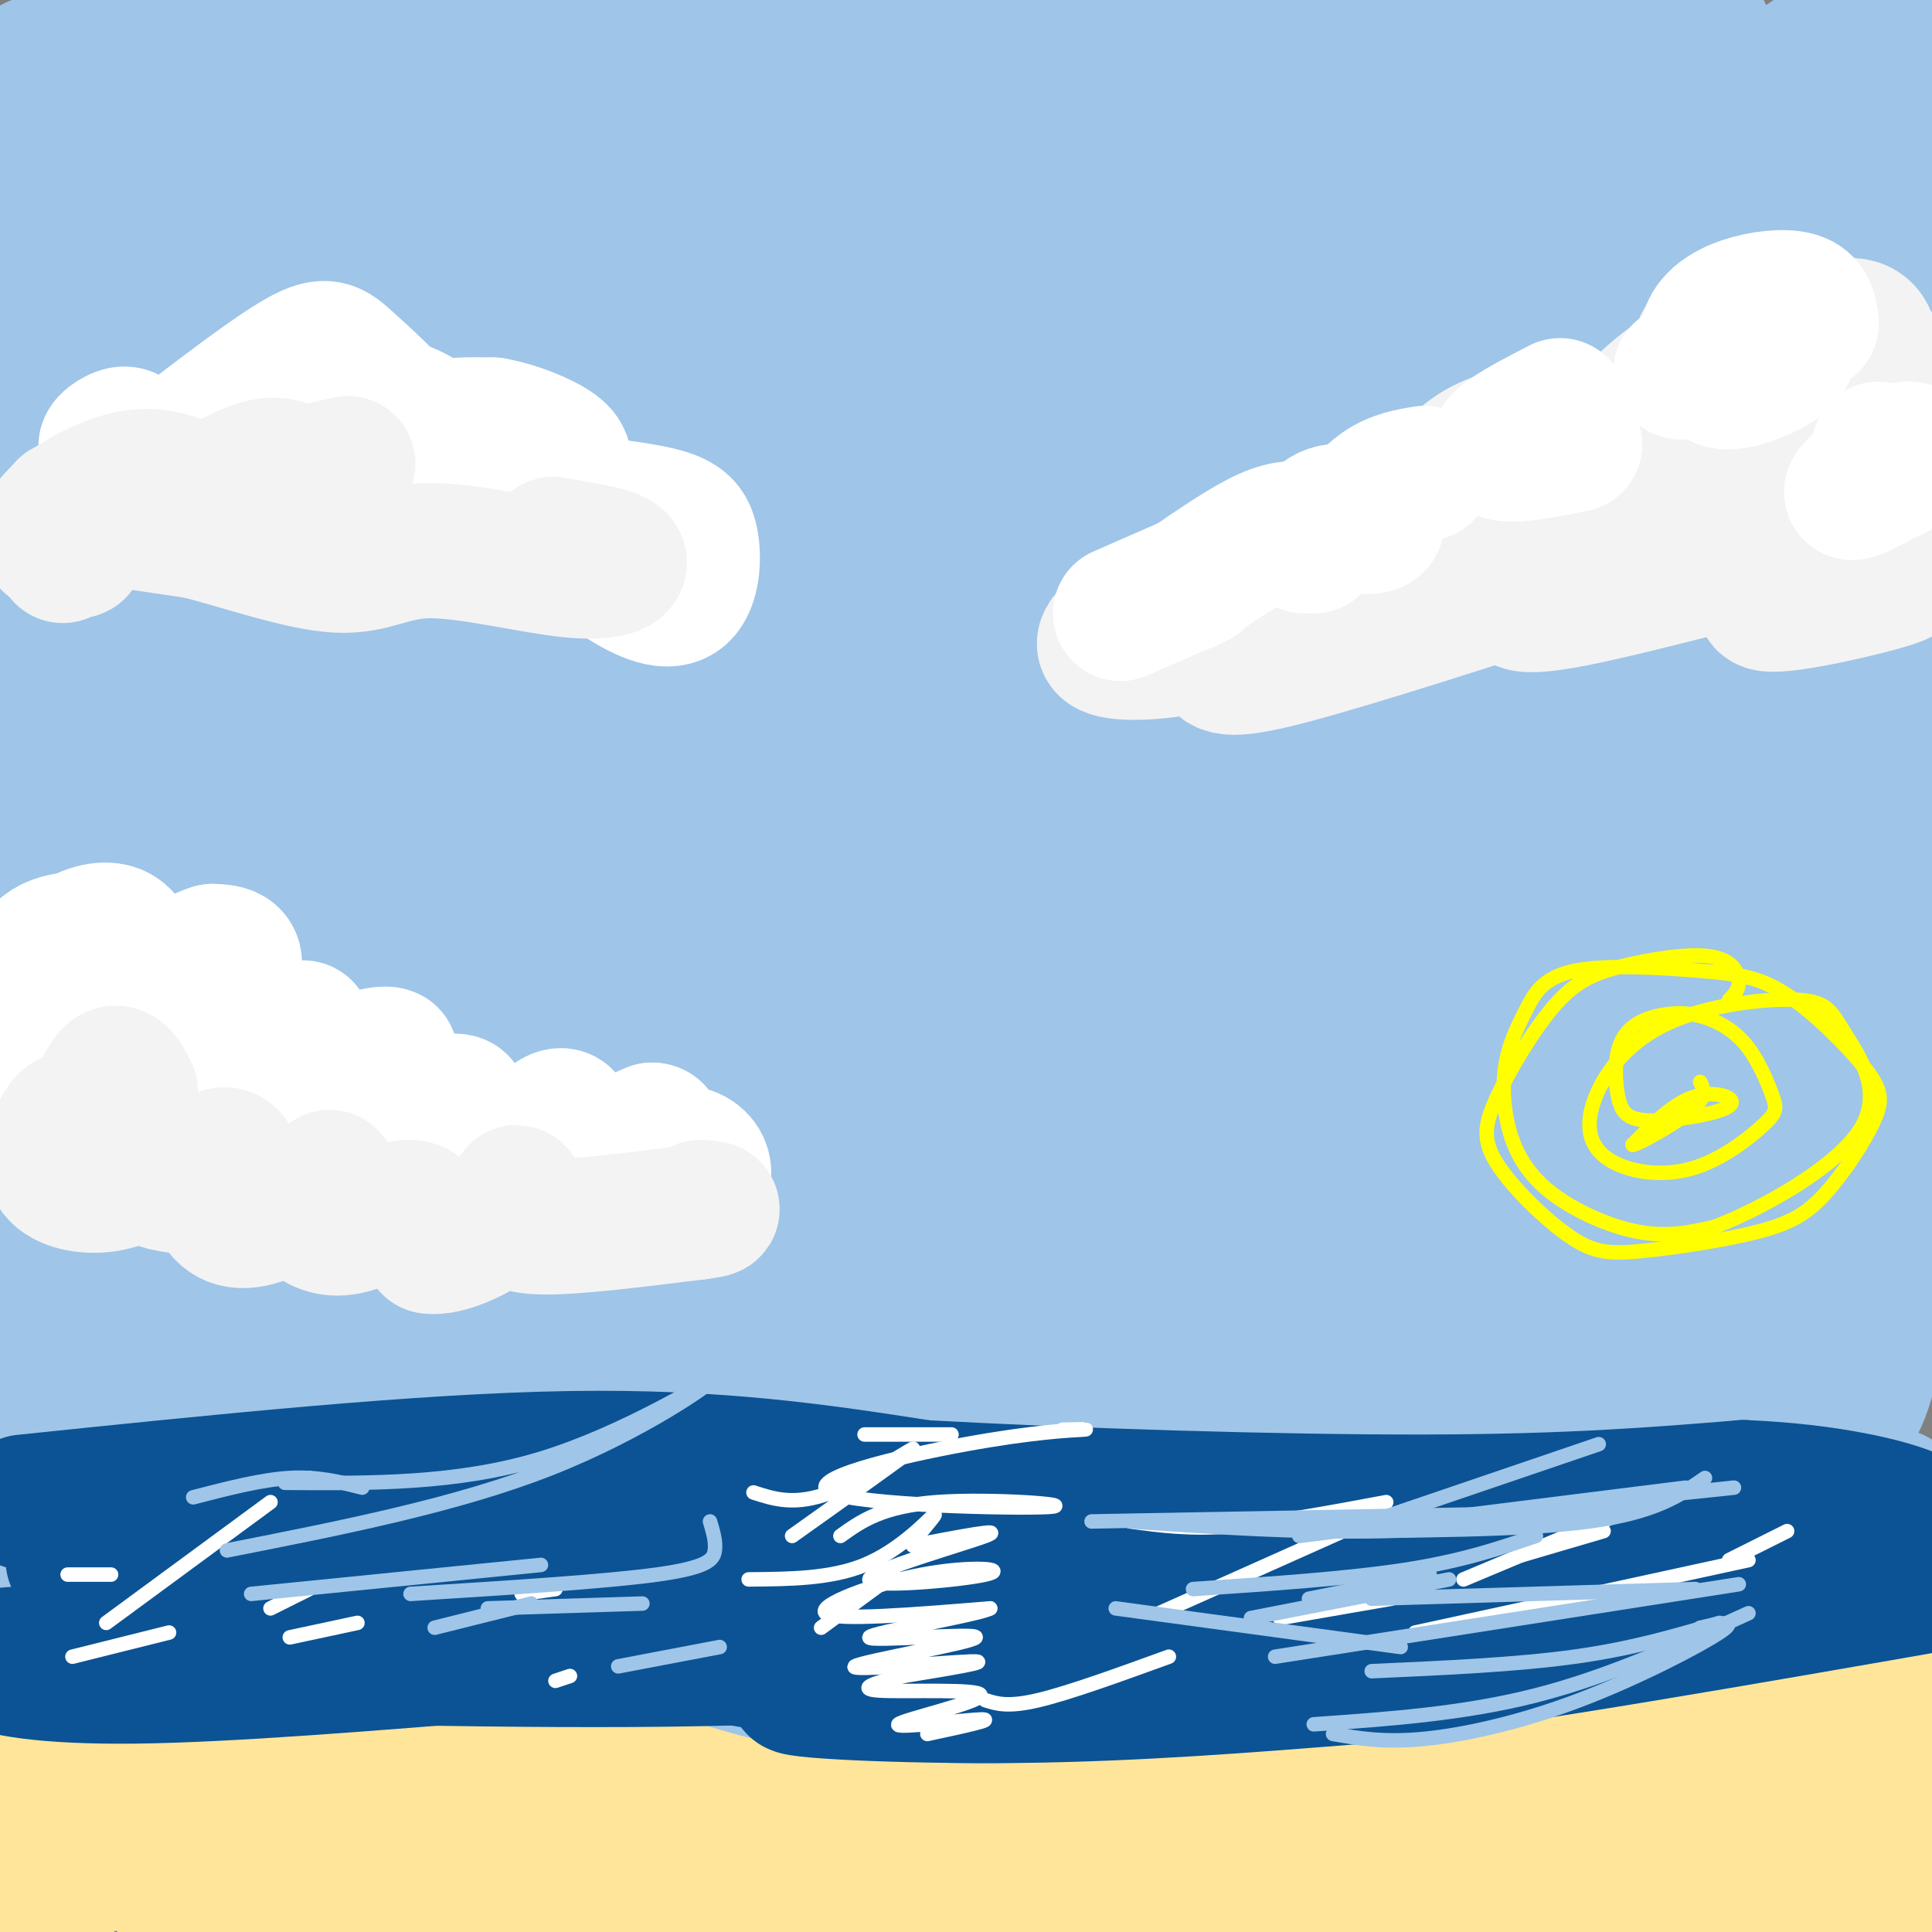 <svg viewBox='0 0 400 400' version='1.1' xmlns='http://www.w3.org/2000/svg' xmlns:xlink='http://www.w3.org/1999/xlink'><rect x="0" y="0" width="400" height="400" fill="#808080" stroke="none"/><g fill='none' stroke='rgb(255,229,153)' stroke-width='28' stroke-linecap='round' stroke-linejoin='round'><path d='M12,378c13.995,-12.147 27.990,-24.293 33,-27c5.010,-2.707 1.033,4.027 -8,12c-9.033,7.973 -23.124,17.185 -30,23c-6.876,5.815 -6.536,8.233 0,6c6.536,-2.233 19.268,-9.116 32,-16'/><path d='M39,376c16.759,-9.075 42.657,-23.762 65,-31c22.343,-7.238 41.131,-7.026 48,-6c6.869,1.026 1.820,2.864 -10,6c-11.820,3.136 -30.410,7.568 -49,12'/><path d='M93,357c-21.201,10.576 -49.702,31.018 -47,32c2.702,0.982 36.608,-17.494 58,-27c21.392,-9.506 30.270,-10.043 38,-11c7.730,-0.957 14.312,-2.335 25,-3c10.688,-0.665 25.482,-0.619 37,2c11.518,2.619 19.759,7.809 28,13'/><path d='M232,363c14.080,3.804 35.279,6.813 52,1c16.721,-5.813 28.963,-20.450 52,-26c23.037,-5.550 56.868,-2.014 66,0c9.132,2.014 -6.434,2.507 -22,3'/><path d='M380,341c-17.426,3.587 -49.989,11.054 -79,20c-29.011,8.946 -54.468,19.369 -68,26c-13.532,6.631 -15.139,9.468 -45,11c-29.861,1.532 -87.977,1.758 -119,0c-31.023,-1.758 -34.954,-5.499 -34,-9c0.954,-3.501 6.792,-6.763 14,-10c7.208,-3.237 15.787,-6.448 32,-7c16.213,-0.552 40.061,1.557 78,1c37.939,-0.557 89.970,-3.778 142,-7'/><path d='M301,366c33.737,-1.679 47.078,-2.376 50,-1c2.922,1.376 -4.577,4.824 -37,6c-32.423,1.176 -89.770,0.080 -126,1c-36.230,0.920 -51.341,3.855 -69,10c-17.659,6.145 -37.864,15.500 -38,16c-0.136,0.500 19.799,-7.856 57,-10c37.201,-2.144 91.670,1.923 130,1c38.330,-0.923 60.523,-6.835 79,-12c18.477,-5.165 33.239,-9.582 48,-14'/><path d='M395,363c9.350,-1.896 8.726,0.365 6,-2c-2.726,-2.365 -7.552,-9.356 -13,-11c-5.448,-1.644 -11.517,2.060 -20,5c-8.483,2.940 -19.380,5.117 -33,12c-13.620,6.883 -29.962,18.471 -32,23c-2.038,4.529 10.227,1.997 31,-4c20.773,-5.997 50.054,-15.461 57,-18c6.946,-2.539 -8.444,1.846 -20,8c-11.556,6.154 -19.278,14.077 -27,22'/><path d='M344,398c-5.844,6.320 -6.954,11.121 -12,10c-5.046,-1.121 -14.027,-8.163 -10,-13c4.027,-4.837 21.063,-7.470 -31,-13c-52.062,-5.530 -173.223,-13.956 -222,-18c-48.777,-4.044 -25.171,-3.704 -21,-7c4.171,-3.296 -11.094,-10.227 -20,-13c-8.906,-2.773 -11.453,-1.386 -14,0'/><path d='M14,344c2.688,2.258 16.407,7.903 36,10c19.593,2.097 45.061,0.645 51,-3c5.939,-3.645 -7.651,-9.485 -15,-13c-7.349,-3.515 -8.458,-4.707 -14,-5c-5.542,-0.293 -15.516,0.313 -22,1c-6.484,0.687 -9.476,1.454 -20,7c-10.524,5.546 -28.578,15.870 -35,20c-6.422,4.130 -1.211,2.065 4,0'/><path d='M-1,361c1.378,-0.578 2.822,-2.022 3,-2c0.178,0.022 -0.911,1.511 -2,3'/></g>
<g fill='none' stroke='rgb(159,197,232)' stroke-width='28' stroke-linecap='round' stroke-linejoin='round'><path d='M10,332c11.800,-8.200 23.600,-16.400 35,-20c11.400,-3.600 22.400,-2.600 36,0c13.600,2.600 29.800,6.800 46,11'/><path d='M127,323c20.155,-0.119 47.542,-5.917 60,-8c12.458,-2.083 9.988,-0.452 13,4c3.012,4.452 11.506,11.726 20,19'/><path d='M220,338c6.738,4.214 13.583,5.250 19,7c5.417,1.750 9.405,4.214 22,1c12.595,-3.214 33.798,-12.107 55,-21'/><path d='M316,325c15.222,-5.133 25.778,-7.467 37,-9c11.222,-1.533 23.111,-2.267 35,-3'/><path d='M388,313c7.762,-2.167 9.667,-6.083 -20,-2c-29.667,4.083 -90.905,16.167 -123,21c-32.095,4.833 -35.048,2.417 -38,0'/><path d='M207,332c-14.321,-0.643 -31.125,-2.250 -42,-5c-10.875,-2.750 -15.821,-6.643 -33,-9c-17.179,-2.357 -46.589,-3.179 -76,-4'/><path d='M56,314c-21.179,1.107 -36.125,5.875 -44,3c-7.875,-2.875 -8.679,-13.393 -9,-24c-0.321,-10.607 -0.161,-21.304 0,-32'/><path d='M3,261c-0.889,-20.044 -3.111,-54.156 -2,-83c1.111,-28.844 5.556,-52.422 10,-76'/><path d='M11,102c-0.345,-20.000 -6.208,-32.000 -7,-41c-0.792,-9.000 3.488,-15.000 5,-22c1.512,-7.000 0.256,-15.000 -1,-23'/><path d='M8,16c-0.617,-3.949 -1.659,-2.322 0,-3c1.659,-0.678 6.019,-3.662 15,-5c8.981,-1.338 22.583,-1.029 50,-6c27.417,-4.971 68.651,-15.223 71,-16c2.349,-0.777 -34.186,7.921 -61,17c-26.814,9.079 -43.907,18.540 -61,28'/><path d='M22,31c-16.286,8.432 -26.501,15.513 -20,14c6.501,-1.513 29.717,-11.618 61,-22c31.283,-10.382 70.633,-21.041 67,-18c-3.633,3.041 -50.247,19.780 -82,34c-31.753,14.220 -48.644,25.920 -39,23c9.644,-2.920 45.822,-20.460 82,-38'/><path d='M91,24c27.528,-11.017 55.348,-19.558 78,-26c22.652,-6.442 40.137,-10.784 23,-3c-17.137,7.784 -68.895,27.692 -98,40c-29.105,12.308 -35.557,17.014 -53,27c-17.443,9.986 -45.877,25.251 -22,16c23.877,-9.251 100.064,-43.017 140,-59c39.936,-15.983 43.622,-14.181 55,-14c11.378,0.181 30.448,-1.259 38,-1c7.552,0.259 3.586,2.217 -17,9c-20.586,6.783 -57.793,18.392 -95,30'/><path d='M140,43c-25.241,9.693 -40.844,18.925 -65,34c-24.156,15.075 -56.867,35.993 -51,33c5.867,-2.993 50.311,-29.897 82,-46c31.689,-16.103 50.623,-21.404 77,-29c26.377,-7.596 60.197,-17.485 88,-22c27.803,-4.515 49.589,-3.655 66,-5c16.411,-1.345 27.447,-4.896 -6,6c-33.447,10.896 -111.378,36.240 -146,48c-34.622,11.760 -25.937,9.935 -42,20c-16.063,10.065 -56.875,32.018 -87,51c-30.125,18.982 -49.562,34.991 -69,51'/><path d='M-13,184c-3.180,1.119 23.369,-21.585 49,-40c25.631,-18.415 50.344,-32.541 78,-47c27.656,-14.459 58.254,-29.252 94,-43c35.746,-13.748 76.641,-26.451 81,-29c4.359,-2.549 -27.818,5.054 -56,13c-28.182,7.946 -52.370,16.233 -82,28c-29.630,11.767 -64.702,27.012 -99,45c-34.298,17.988 -67.822,38.718 -73,41c-5.178,2.282 17.991,-13.886 54,-32c36.009,-18.114 84.860,-38.176 133,-55c48.140,-16.824 95.570,-30.412 143,-44'/><path d='M309,21c31.580,-8.781 39.031,-8.733 43,-8c3.969,0.733 4.457,2.151 -28,16c-32.457,13.849 -97.860,40.129 -133,56c-35.140,15.871 -40.015,21.334 -52,29c-11.985,7.666 -31.078,17.534 -66,46c-34.922,28.466 -85.674,75.529 -91,81c-5.326,5.471 34.775,-30.652 56,-49c21.225,-18.348 23.574,-18.922 40,-29c16.426,-10.078 46.931,-29.661 78,-46c31.069,-16.339 62.704,-29.433 78,-36c15.296,-6.567 14.255,-6.606 41,-14c26.745,-7.394 81.278,-22.145 71,-17c-10.278,5.145 -85.365,30.184 -137,50c-51.635,19.816 -79.817,34.408 -108,49'/><path d='M101,149c-34.012,15.873 -65.042,31.057 -77,36c-11.958,4.943 -4.842,-0.355 -1,-4c3.842,-3.645 4.411,-5.639 8,-10c3.589,-4.361 10.198,-11.091 25,-22c14.802,-10.909 37.798,-25.996 63,-40c25.202,-14.004 52.610,-26.924 90,-40c37.390,-13.076 84.764,-26.307 78,-22c-6.764,4.307 -67.664,26.153 -96,36c-28.336,9.847 -24.107,7.697 -58,28c-33.893,20.303 -105.910,63.061 -136,79c-30.090,15.939 -18.255,5.061 21,-25c39.255,-30.061 105.930,-79.303 133,-100c27.070,-20.697 14.535,-12.848 2,-5'/><path d='M153,60c-4.112,-1.002 -15.390,-1.007 -46,12c-30.610,13.007 -80.550,39.026 -103,50c-22.450,10.974 -17.410,6.902 -14,3c3.410,-3.902 5.190,-7.635 30,-25c24.810,-17.365 72.649,-48.362 73,-50c0.351,-1.638 -46.787,26.082 -76,44c-29.213,17.918 -40.500,26.032 -33,24c7.500,-2.032 33.786,-14.211 49,-20c15.214,-5.789 19.355,-5.188 25,-6c5.645,-0.812 12.794,-3.038 25,-4c12.206,-0.962 29.467,-0.660 39,1c9.533,1.660 11.336,4.678 14,7c2.664,2.322 6.190,3.949 3,10c-3.190,6.051 -13.095,16.525 -23,27'/><path d='M116,133c-13.393,11.827 -35.376,27.895 -58,50c-22.624,22.105 -45.888,50.249 -54,61c-8.112,10.751 -1.073,4.111 0,4c1.073,-0.111 -3.821,6.309 7,-4c10.821,-10.309 37.355,-37.347 65,-61c27.645,-23.653 56.399,-43.922 51,-36c-5.399,7.922 -44.952,44.034 -62,59c-17.048,14.966 -11.590,8.785 -23,29c-11.410,20.215 -39.687,66.827 -31,57c8.687,-9.827 54.339,-76.093 66,-94c11.661,-17.907 -10.670,12.547 -33,43'/><path d='M44,241c-7.983,11.322 -11.440,18.127 -13,23c-1.560,4.873 -1.221,7.812 -6,19c-4.779,11.188 -14.675,30.623 4,5c18.675,-25.623 65.922,-96.306 78,-116c12.078,-19.694 -11.012,11.600 -23,29c-11.988,17.400 -12.874,20.907 -16,28c-3.126,7.093 -8.491,17.774 -14,34c-5.509,16.226 -11.161,37.999 -11,44c0.161,6.001 6.136,-3.771 23,-31c16.864,-27.229 44.616,-71.917 58,-96c13.384,-24.083 12.401,-27.561 11,-29c-1.401,-1.439 -3.218,-0.838 -6,1c-2.782,1.838 -6.527,4.912 -17,19c-10.473,14.088 -27.673,39.188 -37,58c-9.327,18.812 -10.780,31.334 -12,40c-1.220,8.666 -2.206,13.476 0,12c2.206,-1.476 7.603,-9.238 13,-17'/><path d='M76,264c6.097,-11.233 14.840,-30.814 31,-55c16.160,-24.186 39.736,-52.977 48,-66c8.264,-13.023 1.216,-10.279 -11,6c-12.216,16.279 -29.601,46.093 -39,66c-9.399,19.907 -10.812,29.906 -13,41c-2.188,11.094 -5.151,23.285 -4,26c1.151,2.715 6.417,-4.044 4,4c-2.417,8.044 -12.519,30.890 10,-8c22.519,-38.890 77.657,-139.518 96,-176c18.343,-36.482 -0.108,-8.819 -16,14c-15.892,22.819 -29.225,40.793 -39,58c-9.775,17.207 -15.993,33.648 -19,45c-3.007,11.352 -2.803,17.617 -2,20c0.803,2.383 2.205,0.886 3,1c0.795,0.114 0.983,1.838 9,-10c8.017,-11.838 23.862,-37.240 39,-57c15.138,-19.760 29.569,-33.880 44,-48'/><path d='M217,125c29.500,-24.989 81.249,-63.461 102,-80c20.751,-16.539 10.504,-11.146 24,-16c13.496,-4.854 50.734,-19.954 50,-19c-0.734,0.954 -39.442,17.963 -70,35c-30.558,17.037 -52.968,34.103 -33,23c19.968,-11.103 82.313,-50.375 104,-65c21.687,-14.625 2.715,-4.602 -10,3c-12.715,7.602 -19.173,12.781 -27,19c-7.827,6.219 -17.023,13.476 -28,25c-10.977,11.524 -23.736,27.316 -29,35c-5.264,7.684 -3.033,7.261 -6,12c-2.967,4.739 -11.134,14.640 2,6c13.134,-8.640 47.567,-35.820 82,-63'/><path d='M378,40c19.918,-14.956 28.712,-20.845 28,-23c-0.712,-2.155 -10.929,-0.575 -31,11c-20.071,11.575 -49.997,33.144 -66,44c-16.003,10.856 -18.084,10.999 -36,30c-17.916,19.001 -51.667,56.859 -50,58c1.667,1.141 38.750,-34.434 57,-52c18.250,-17.566 17.666,-17.124 43,-29c25.334,-11.876 76.587,-36.070 92,-45c15.413,-8.930 -5.013,-2.595 -23,4c-17.987,6.595 -33.533,13.452 -49,21c-15.467,7.548 -30.854,15.787 -48,27c-17.146,11.213 -36.051,25.398 -51,37c-14.949,11.602 -25.944,20.620 -44,41c-18.056,20.380 -43.175,52.121 -37,47c6.175,-5.121 43.645,-47.105 65,-69c21.355,-21.895 26.596,-23.703 41,-32c14.404,-8.297 37.973,-23.085 56,-33c18.027,-9.915 30.514,-14.958 43,-20'/><path d='M368,57c5.255,-3.971 -3.107,-3.897 -15,0c-11.893,3.897 -27.315,11.617 -42,20c-14.685,8.383 -28.631,17.430 -45,31c-16.369,13.570 -35.161,31.665 -50,47c-14.839,15.335 -25.725,27.911 -41,57c-15.275,29.089 -34.939,74.691 -39,82c-4.061,7.309 7.481,-23.677 17,-44c9.519,-20.323 17.016,-29.985 24,-41c6.984,-11.015 13.457,-23.382 29,-39c15.543,-15.618 40.156,-34.486 38,-33c-2.156,1.486 -31.083,23.326 -46,35c-14.917,11.674 -15.826,13.181 -29,30c-13.174,16.819 -38.613,48.949 -51,65c-12.387,16.051 -11.722,16.024 -7,5c4.722,-11.024 13.502,-33.045 5,-32c-8.502,1.045 -34.286,25.156 -46,37c-11.714,11.844 -9.357,11.422 -7,11'/><path d='M63,288c-2.110,3.641 -3.885,7.244 -5,12c-1.115,4.756 -1.572,10.666 -1,13c0.572,2.334 2.171,1.091 3,3c0.829,1.909 0.888,6.968 18,-10c17.112,-16.968 51.278,-55.963 59,-66c7.722,-10.037 -10.999,8.884 -22,25c-11.001,16.116 -14.283,29.426 -15,35c-0.717,5.574 1.132,3.412 -1,8c-2.132,4.588 -8.246,15.924 5,1c13.246,-14.924 45.850,-56.110 56,-70c10.150,-13.890 -2.156,-0.486 -7,3c-4.844,3.486 -2.227,-2.946 -7,10c-4.773,12.946 -16.935,45.270 -20,57c-3.065,11.730 2.968,2.865 9,-6'/><path d='M135,303c6.759,-9.449 19.158,-30.070 29,-49c9.842,-18.930 17.129,-36.168 18,-42c0.871,-5.832 -4.673,-0.259 -10,9c-5.327,9.259 -10.438,22.205 -14,38c-3.562,15.795 -5.575,34.440 -5,43c0.575,8.560 3.739,7.033 6,6c2.261,-1.033 3.620,-1.574 4,-4c0.380,-2.426 -0.219,-6.737 14,-38c14.219,-31.263 43.255,-89.479 50,-106c6.745,-16.521 -8.800,8.654 -17,23c-8.200,14.346 -9.054,17.862 -12,33c-2.946,15.138 -7.985,41.896 -10,60c-2.015,18.104 -1.008,27.552 0,37'/><path d='M188,313c6.325,-17.106 22.139,-78.372 36,-117c13.861,-38.628 25.771,-54.618 27,-56c1.229,-1.382 -8.224,11.845 -14,22c-5.776,10.155 -7.877,17.238 -11,26c-3.123,8.762 -7.269,19.203 -12,46c-4.731,26.797 -10.049,69.951 -8,69c2.049,-0.951 11.464,-46.008 27,-85c15.536,-38.992 37.194,-71.919 47,-89c9.806,-17.081 7.760,-18.317 3,-14c-4.760,4.317 -12.235,14.188 -18,24c-5.765,9.812 -9.821,19.565 -14,30c-4.179,10.435 -8.480,21.553 -13,41c-4.520,19.447 -9.260,47.224 -14,75'/><path d='M224,285c-3.608,18.387 -5.627,26.853 -2,15c3.627,-11.853 12.902,-44.026 19,-65c6.098,-20.974 9.020,-30.750 24,-57c14.980,-26.250 42.019,-68.974 47,-76c4.981,-7.026 -12.094,21.644 -21,36c-8.906,14.356 -9.641,14.396 -18,47c-8.359,32.604 -24.343,97.773 -26,106c-1.657,8.227 11.011,-40.488 23,-74c11.989,-33.512 23.298,-51.821 29,-64c5.702,-12.179 5.796,-18.227 6,-22c0.204,-3.773 0.519,-5.269 -6,1c-6.519,6.269 -19.870,20.303 -30,35c-10.130,14.697 -17.037,30.056 -22,43c-4.963,12.944 -7.981,23.472 -11,34'/><path d='M236,244c-3.821,18.614 -7.874,48.150 -9,63c-1.126,14.850 0.676,15.013 3,15c2.324,-0.013 5.170,-0.204 8,-2c2.830,-1.796 5.643,-5.197 20,-33c14.357,-27.803 40.257,-80.007 52,-104c11.743,-23.993 9.330,-19.776 8,-20c-1.330,-0.224 -1.576,-4.888 -3,-7c-1.424,-2.112 -4.027,-1.670 -7,-1c-2.973,0.670 -6.316,1.570 -15,10c-8.684,8.430 -22.709,24.389 -32,40c-9.291,15.611 -13.846,30.872 -17,44c-3.154,13.128 -4.906,24.123 -6,34c-1.094,9.877 -1.530,18.635 0,25c1.530,6.365 5.027,10.336 8,12c2.973,1.664 5.421,1.020 9,-2c3.579,-3.020 8.289,-8.417 12,-12c3.711,-3.583 6.423,-5.352 22,-34c15.577,-28.648 44.021,-84.174 57,-112c12.979,-27.826 10.494,-27.953 9,-30c-1.494,-2.047 -1.998,-6.013 -7,-3c-5.002,3.013 -14.501,13.007 -24,23'/><path d='M324,150c-10.249,20.103 -23.872,58.859 -30,81c-6.128,22.141 -4.762,27.667 -3,38c1.762,10.333 3.919,25.472 6,33c2.081,7.528 4.087,7.444 7,6c2.913,-1.444 6.735,-4.248 9,-4c2.265,0.248 2.974,3.550 14,-22c11.026,-25.550 32.370,-79.951 42,-105c9.630,-25.049 7.548,-20.747 7,-22c-0.548,-1.253 0.439,-8.060 -1,-12c-1.439,-3.940 -5.304,-5.014 -9,-5c-3.696,0.014 -7.223,1.115 -11,3c-3.777,1.885 -7.805,4.554 -14,13c-6.195,8.446 -14.558,22.670 -20,36c-5.442,13.330 -7.963,25.768 -10,39c-2.037,13.232 -3.590,27.258 -3,39c0.590,11.742 3.321,21.198 5,27c1.679,5.802 2.304,7.948 7,2c4.696,-5.948 13.462,-19.991 17,-25c3.538,-5.009 1.847,-0.984 8,-22c6.153,-21.016 20.149,-67.072 25,-87c4.851,-19.928 0.557,-13.726 -2,-12c-2.557,1.726 -3.376,-1.022 -5,-1c-1.624,0.022 -4.053,2.814 -7,6c-2.947,3.186 -6.414,6.768 -10,16c-3.586,9.232 -7.293,24.116 -11,39'/><path d='M335,211c-2.356,18.946 -2.746,46.812 -1,61c1.746,14.188 5.629,14.699 9,15c3.371,0.301 6.229,0.393 9,-1c2.771,-1.393 5.456,-4.273 9,-9c3.544,-4.727 7.949,-11.303 14,-28c6.051,-16.697 13.749,-43.515 18,-60c4.251,-16.485 5.054,-22.638 5,-27c-0.054,-4.362 -0.965,-6.934 -2,-8c-1.035,-1.066 -2.192,-0.626 -4,-1c-1.808,-0.374 -4.266,-1.561 -9,9c-4.734,10.561 -11.746,32.869 -15,53c-3.254,20.131 -2.752,38.083 -2,50c0.752,11.917 1.752,17.798 3,22c1.248,4.202 2.742,6.723 5,8c2.258,1.277 5.279,1.310 8,-1c2.721,-2.310 5.143,-6.961 8,-26c2.857,-19.039 6.149,-52.465 8,-69c1.851,-16.535 2.261,-16.178 1,-23c-1.261,-6.822 -4.194,-20.821 -6,-27c-1.806,-6.179 -2.487,-4.537 -4,-2c-1.513,2.537 -3.859,5.969 -6,12c-2.141,6.031 -4.076,14.662 -6,24c-1.924,9.338 -3.835,19.382 -4,32c-0.165,12.618 1.418,27.809 3,43'/><path d='M376,258c5.754,-22.057 18.638,-98.699 24,-134c5.362,-35.301 3.203,-29.260 2,-29c-1.203,0.260 -1.449,-5.261 -3,-7c-1.551,-1.739 -4.408,0.303 -5,-2c-0.592,-2.303 1.082,-8.950 -7,6c-8.082,14.950 -25.920,51.498 -34,67c-8.080,15.502 -6.403,9.958 -6,8c0.403,-1.958 -0.468,-0.330 -1,-3c-0.532,-2.670 -0.723,-9.637 10,-30c10.723,-20.363 32.362,-54.122 39,-66c6.638,-11.878 -1.726,-1.874 -7,3c-5.274,4.874 -7.458,4.620 -16,19c-8.542,14.380 -23.440,43.394 -27,51c-3.560,7.606 4.220,-6.197 12,-20'/><path d='M357,121c13.459,-19.512 41.108,-58.292 48,-71c6.892,-12.708 -6.971,0.656 -14,6c-7.029,5.344 -7.224,2.668 -25,24c-17.776,21.332 -53.132,66.672 -47,60c6.132,-6.672 53.753,-65.358 68,-85c14.247,-19.642 -4.880,-0.242 -14,7c-9.120,7.242 -8.231,2.324 -24,22c-15.769,19.676 -48.194,63.946 -42,58c6.194,-5.946 51.008,-62.107 67,-84c15.992,-21.893 3.163,-9.518 -4,-4c-7.163,5.518 -8.659,4.178 -13,6c-4.341,1.822 -11.526,6.806 -19,14c-7.474,7.194 -15.237,16.597 -23,26'/><path d='M315,100c-5.447,8.223 -7.566,15.779 -8,19c-0.434,3.221 0.816,2.105 9,-2c8.184,-4.105 23.303,-11.199 36,-26c12.697,-14.801 22.971,-37.309 4,2c-18.971,39.309 -67.188,140.433 -83,185c-15.812,44.567 0.781,32.576 13,31c12.219,-1.576 20.062,7.264 29,9c8.938,1.736 18.969,-3.632 29,-9'/><path d='M344,309c16.556,0.244 43.444,5.356 49,9c5.556,3.644 -10.222,5.822 -26,8'/><path d='M367,326c-27.750,5.417 -84.125,14.958 -117,20c-32.875,5.042 -42.250,5.583 -53,5c-10.750,-0.583 -22.875,-2.292 -35,-4'/><path d='M162,347c-9.313,-1.930 -15.094,-4.754 -21,-5c-5.906,-0.246 -11.936,2.088 -28,1c-16.064,-1.088 -42.161,-5.596 -64,-7c-21.839,-1.404 -39.419,0.298 -57,2'/><path d='M-8,338c-9.667,0.311 -5.333,0.089 -3,1c2.333,0.911 2.667,2.956 3,5'/></g>
<g fill='none' stroke='rgb(255,229,153)' stroke-width='28' stroke-linecap='round' stroke-linejoin='round'><path d='M352,395c24.673,-5.375 49.345,-10.750 55,-11c5.655,-0.250 -7.708,4.625 -23,6c-15.292,1.375 -32.512,-0.750 -26,-2c6.512,-1.250 36.756,-1.625 67,-2'/></g>
<g fill='none' stroke='rgb(243,243,243)' stroke-width='28' stroke-linecap='round' stroke-linejoin='round'><path d='M385,68c-10.692,0.168 -21.384,0.336 -27,1c-5.616,0.664 -6.155,1.825 -6,5c0.155,3.175 1.003,8.363 2,11c0.997,2.637 2.143,2.721 6,3c3.857,0.279 10.426,0.753 16,-2c5.574,-2.753 10.154,-8.732 11,-13c0.846,-4.268 -2.041,-6.823 -7,-5c-4.959,1.823 -11.989,8.025 -16,13c-4.011,4.975 -5.003,8.724 -1,10c4.003,1.276 13.001,0.079 19,-2c5.999,-2.079 9.000,-5.039 12,-8'/><path d='M394,81c1.108,-2.652 -2.122,-5.281 -5,-7c-2.878,-1.719 -5.405,-2.528 -10,-3c-4.595,-0.472 -11.259,-0.607 -18,1c-6.741,1.607 -13.558,4.957 -20,11c-6.442,6.043 -12.507,14.780 -10,17c2.507,2.220 13.588,-2.075 19,-4c5.412,-1.925 5.156,-1.480 5,-3c-0.156,-1.520 -0.214,-5.006 -7,-6c-6.786,-0.994 -20.302,0.504 -29,2c-8.698,1.496 -12.579,2.989 -17,7c-4.421,4.011 -9.383,10.542 -11,15c-1.617,4.458 0.109,6.845 5,6c4.891,-0.845 12.945,-4.923 21,-9'/><path d='M317,108c3.613,-2.656 2.146,-4.797 2,-6c-0.146,-1.203 1.030,-1.468 -3,-2c-4.030,-0.532 -13.265,-1.331 -23,3c-9.735,4.331 -19.972,13.791 -23,18c-3.028,4.209 1.151,3.166 6,2c4.849,-1.166 10.368,-2.454 17,-5c6.632,-2.546 14.378,-6.348 17,-9c2.622,-2.652 0.122,-4.153 -2,-5c-2.122,-0.847 -3.864,-1.040 -8,-1c-4.136,0.040 -10.666,0.312 -18,3c-7.334,2.688 -15.471,7.793 -21,12c-5.529,4.207 -8.450,7.517 -6,9c2.450,1.483 10.271,1.138 16,0c5.729,-1.138 9.364,-3.069 13,-5'/><path d='M284,122c3.870,-1.498 7.045,-2.745 6,-4c-1.045,-1.255 -6.311,-2.520 -13,-2c-6.689,0.520 -14.800,2.825 -23,6c-8.200,3.175 -16.490,7.222 -15,9c1.490,1.778 12.760,1.289 20,0c7.240,-1.289 10.450,-3.378 12,-5c1.550,-1.622 1.441,-2.777 1,-4c-0.441,-1.223 -1.213,-2.513 -4,-3c-2.787,-0.487 -7.589,-0.169 -13,1c-5.411,1.169 -11.430,3.190 -17,6c-5.570,2.810 -10.692,6.410 -9,8c1.692,1.590 10.198,1.168 16,0c5.802,-1.168 8.901,-3.084 12,-5'/><path d='M257,129c2.386,-1.332 2.352,-2.162 2,-3c-0.352,-0.838 -1.023,-1.683 -3,-1c-1.977,0.683 -5.262,2.894 -6,5c-0.738,2.106 1.070,4.108 2,6c0.930,1.892 0.984,3.675 15,0c14.016,-3.675 41.996,-12.808 52,-16c10.004,-3.192 2.032,-0.443 -2,2c-4.032,2.443 -4.124,4.581 9,2c13.124,-2.581 39.464,-9.880 50,-12c10.536,-2.120 5.268,0.940 0,4'/><path d='M376,116c-3.905,2.940 -13.667,8.292 -10,9c3.667,0.708 20.762,-3.226 26,-5c5.238,-1.774 -1.381,-1.387 -8,-1'/></g>
<g fill='none' stroke='rgb(11,83,148)' stroke-width='28' stroke-linecap='round' stroke-linejoin='round'><path d='M5,311c41.000,-4.250 82.000,-8.500 113,-9c31.000,-0.500 52.000,2.750 73,6'/><path d='M191,308c31.533,1.733 73.867,3.067 104,3c30.133,-0.067 48.067,-1.533 66,-3'/><path d='M361,308c18.267,0.733 30.933,4.067 35,6c4.067,1.933 -0.467,2.467 -5,3'/><path d='M391,317c-0.833,1.476 -0.417,3.667 -9,7c-8.583,3.333 -26.167,7.810 -51,10c-24.833,2.190 -56.917,2.095 -89,2'/><path d='M242,336c-26.556,1.911 -48.444,5.689 -83,7c-34.556,1.311 -81.778,0.156 -129,-1'/><path d='M30,342c-28.060,0.060 -33.708,0.708 -32,2c1.708,1.292 10.774,3.226 30,3c19.226,-0.226 48.613,-2.613 78,-5'/><path d='M106,342c54.587,-1.574 152.054,-3.010 186,-5c33.946,-1.990 4.370,-4.536 -9,-7c-13.370,-2.464 -10.534,-4.847 -22,-6c-11.466,-1.153 -37.233,-1.077 -63,-1'/><path d='M198,323c-21.064,1.699 -42.223,6.445 -79,3c-36.777,-3.445 -89.171,-15.081 -80,-16c9.171,-0.919 79.906,8.880 118,13c38.094,4.120 43.547,2.560 49,1'/><path d='M206,324c-0.776,-1.291 -27.216,-5.017 -58,-4c-30.784,1.017 -65.911,6.778 -93,7c-27.089,0.222 -46.139,-5.094 -38,-4c8.139,1.094 43.468,8.598 65,12c21.532,3.402 29.266,2.701 37,2'/><path d='M119,337c14.282,2.108 31.488,6.380 45,8c13.512,1.620 23.330,0.590 48,-1c24.670,-1.590 64.191,-3.740 93,-7c28.809,-3.260 46.904,-7.630 65,-12'/><path d='M370,325c25.978,-3.467 58.422,-6.133 39,-3c-19.422,3.133 -90.711,12.067 -162,21'/><path d='M247,343c-45.512,4.440 -78.292,5.042 -82,6c-3.708,0.958 21.655,2.274 46,2c24.345,-0.274 47.673,-2.137 71,-4'/><path d='M282,347c32.500,-4.000 78.250,-12.000 124,-20'/><path d='M406,327c19.833,-3.667 7.417,-2.833 -5,-2'/></g>
<g fill='none' stroke='rgb(255,255,255)' stroke-width='28' stroke-linecap='round' stroke-linejoin='round'><path d='M28,199c-0.910,-2.528 -1.820,-5.057 -4,-6c-2.180,-0.943 -5.629,-0.301 -9,2c-3.371,2.301 -6.663,6.262 -8,11c-1.337,4.738 -0.718,10.254 0,13c0.718,2.746 1.535,2.720 4,3c2.465,0.280 6.579,0.864 11,-2c4.421,-2.864 9.150,-9.177 10,-14c0.850,-4.823 -2.179,-8.156 -7,-10c-4.821,-1.844 -11.435,-2.200 -15,0c-3.565,2.200 -4.080,6.957 -5,10c-0.920,3.043 -2.244,4.371 2,7c4.244,2.629 14.055,6.560 22,5c7.945,-1.560 14.024,-8.612 17,-13c2.976,-4.388 2.850,-6.111 2,-7c-0.850,-0.889 -2.425,-0.945 -4,-1'/><path d='M44,197c-2.237,0.591 -5.830,2.570 -8,6c-2.170,3.430 -2.918,8.311 -1,12c1.918,3.689 6.502,6.187 13,5c6.498,-1.187 14.912,-6.059 15,-7c0.088,-0.941 -8.149,2.049 -11,5c-2.851,2.951 -0.316,5.863 0,8c0.316,2.137 -1.587,3.498 4,2c5.587,-1.498 18.662,-5.855 23,-8c4.338,-2.145 -0.063,-2.077 -3,-1c-2.937,1.077 -4.411,3.165 -4,6c0.411,2.835 2.705,6.418 5,10'/><path d='M77,235c5.343,0.235 16.199,-4.178 18,-6c1.801,-1.822 -5.455,-1.052 -9,1c-3.545,2.052 -3.380,5.387 -3,8c0.380,2.613 0.975,4.503 3,6c2.025,1.497 5.480,2.599 10,2c4.520,-0.599 10.105,-2.901 14,-5c3.895,-2.099 6.102,-3.996 7,-6c0.898,-2.004 0.488,-4.114 -1,-4c-1.488,0.114 -4.055,2.454 -5,5c-0.945,2.546 -0.270,5.299 4,5c4.270,-0.299 12.135,-3.649 20,-7'/><path d='M135,234c2.395,0.017 -1.616,3.561 -3,6c-1.384,2.439 -0.140,3.775 3,5c3.140,1.225 8.177,2.340 10,0c1.823,-2.340 0.433,-8.135 -9,-6c-9.433,2.135 -26.910,12.201 -38,13c-11.090,0.799 -15.793,-7.670 -20,-11c-4.207,-3.330 -7.916,-1.523 -10,0c-2.084,1.523 -2.542,2.761 -3,4'/><path d='M65,245c-0.164,-0.343 0.925,-3.201 1,-6c0.075,-2.799 -0.864,-5.540 -10,-5c-9.136,0.540 -26.467,4.359 -30,4c-3.533,-0.359 6.734,-4.896 9,-8c2.266,-3.104 -3.467,-4.774 -7,-6c-3.533,-1.226 -4.864,-2.009 -8,-1c-3.136,1.009 -8.075,3.810 -11,6c-2.925,2.190 -3.836,3.769 -3,5c0.836,1.231 3.418,2.116 6,3'/><path d='M389,93c0.577,2.923 1.155,5.845 3,5c1.845,-0.845 4.958,-5.458 3,-5c-1.958,0.458 -8.988,5.988 -11,8c-2.012,2.012 0.994,0.506 4,-1'/><path d='M375,67c-0.233,-2.111 -0.466,-4.223 -3,-5c-2.534,-0.777 -7.367,-0.220 -11,1c-3.633,1.220 -6.064,3.101 -7,5c-0.936,1.899 -0.375,3.815 0,6c0.375,2.185 0.565,4.638 3,5c2.435,0.362 7.117,-1.367 10,-3c2.883,-1.633 3.969,-3.170 3,-5c-0.969,-1.830 -3.991,-3.951 -8,-3c-4.009,0.951 -9.004,4.976 -14,9'/><path d='M321,86c0.000,0.000 3.000,0.000 3,0'/><path d='M323,84c-5.000,2.578 -10.000,5.156 -12,7c-2.000,1.844 -1.000,2.956 2,3c3.000,0.044 8.000,-0.978 13,-2'/><path d='M295,98c-3.054,0.502 -6.108,1.005 -9,3c-2.892,1.995 -5.620,5.483 -5,7c0.620,1.517 4.590,1.062 4,0c-0.590,-1.062 -5.740,-2.732 -9,-2c-3.260,0.732 -4.630,3.866 -6,7'/><path d='M272,113c-0.311,-1.156 -0.622,-2.311 -2,-3c-1.378,-0.689 -3.822,-0.911 -8,1c-4.178,1.911 -10.089,5.956 -16,10'/><path d='M248,120c0.000,0.000 -16.000,7.000 -16,7'/><path d='M37,92c9.744,-7.442 19.488,-14.885 25,-18c5.512,-3.115 6.792,-1.904 10,1c3.208,2.904 8.346,7.501 11,11c2.654,3.499 2.826,5.902 -1,8c-3.826,2.098 -11.650,3.893 -13,1c-1.350,-2.893 3.774,-10.474 10,-11c6.226,-0.526 13.556,6.003 15,9c1.444,2.997 -2.996,2.461 -5,1c-2.004,-1.461 -1.573,-3.846 1,-5c2.573,-1.154 7.286,-1.077 12,-1'/><path d='M102,88c4.725,0.765 10.538,3.179 13,5c2.462,1.821 1.575,3.050 2,5c0.425,1.950 2.164,4.622 0,7c-2.164,2.378 -8.229,4.463 -11,5c-2.771,0.537 -2.248,-0.474 -2,-2c0.248,-1.526 0.220,-3.567 6,-4c5.780,-0.433 17.369,0.743 24,2c6.631,1.257 8.304,2.594 9,6c0.696,3.406 0.413,8.882 -2,11c-2.413,2.118 -6.957,0.878 -14,-4c-7.043,-4.878 -16.584,-13.394 -25,-16c-8.416,-2.606 -15.708,0.697 -23,4'/><path d='M79,107c-5.958,2.237 -9.354,5.831 -8,5c1.354,-0.831 7.460,-6.086 9,-10c1.540,-3.914 -1.484,-6.488 -11,-6c-9.516,0.488 -25.525,4.037 -29,4c-3.475,-0.037 5.583,-3.662 8,-6c2.417,-2.338 -1.806,-3.390 -8,-3c-6.194,0.390 -14.360,2.220 -17,2c-2.640,-0.220 0.246,-2.492 2,-3c1.754,-0.508 2.377,0.746 3,2'/></g>
<g fill='none' stroke='rgb(243,243,243)' stroke-width='28' stroke-linecap='round' stroke-linejoin='round'><path d='M65,107c-23.500,-1.250 -47.000,-2.500 -51,-2c-4.000,0.500 11.500,2.750 27,5'/><path d='M41,110c10.010,2.612 21.536,6.642 29,7c7.464,0.358 10.867,-2.956 19,-3c8.133,-0.044 20.997,3.180 29,4c8.003,0.820 11.144,-0.766 10,-2c-1.144,-1.234 -6.572,-2.117 -12,-3'/><path d='M116,113c-2.167,-0.500 -1.583,-0.250 -1,0'/><path d='M72,96c-3.799,0.819 -7.597,1.639 -10,3c-2.403,1.361 -3.410,3.264 -4,5c-0.590,1.736 -0.761,3.304 0,4c0.761,0.696 2.456,0.519 4,0c1.544,-0.519 2.937,-1.381 3,-3c0.063,-1.619 -1.204,-3.995 -3,-6c-1.796,-2.005 -4.121,-3.641 -9,-2c-4.879,1.641 -12.314,6.557 -14,8c-1.686,1.443 2.375,-0.588 3,-2c0.625,-1.412 -2.188,-2.206 -5,-3'/><path d='M37,100c-2.344,-0.953 -5.704,-1.834 -10,-1c-4.296,0.834 -9.527,3.384 -13,6c-3.473,2.616 -5.189,5.299 -4,7c1.189,1.701 5.282,2.419 6,2c0.718,-0.419 -1.938,-1.977 -3,-2c-1.062,-0.023 -0.531,1.488 0,3'/><path d='M27,226c-1.445,-2.870 -2.889,-5.741 -5,-2c-2.111,3.741 -4.888,14.093 -6,16c-1.112,1.907 -0.561,-4.631 -1,-7c-0.439,-2.369 -1.870,-0.569 -3,2c-1.130,2.569 -1.960,5.907 0,8c1.960,2.093 6.711,2.943 11,2c4.289,-0.943 8.116,-3.677 9,-4c0.884,-0.323 -1.176,1.765 0,3c1.176,1.235 5.588,1.618 10,2'/><path d='M42,246c3.067,-0.639 5.734,-3.238 6,-5c0.266,-1.762 -1.867,-2.687 -3,-1c-1.133,1.687 -1.264,5.987 0,9c1.264,3.013 3.922,4.740 9,3c5.078,-1.740 12.575,-6.946 14,-8c1.425,-1.054 -3.223,2.043 -5,4c-1.777,1.957 -0.682,2.772 1,4c1.682,1.228 3.953,2.869 8,2c4.047,-0.869 9.871,-4.248 13,-4c3.129,0.248 3.565,4.124 4,8'/><path d='M89,258c3.245,0.498 9.359,-2.256 13,-5c3.641,-2.744 4.811,-5.478 5,-6c0.189,-0.522 -0.603,1.167 -1,3c-0.397,1.833 -0.399,3.809 6,4c6.399,0.191 19.200,-1.405 32,-3'/><path d='M144,251c5.500,-0.667 3.250,-0.833 1,-1'/></g>
<g fill='none' stroke='rgb(255,255,255)' stroke-width='3' stroke-linecap='round' stroke-linejoin='round'><path d='M14,326c0.000,0.000 9.000,0.000 9,0'/><path d='M64,306c0.000,0.000 -2.000,0.000 -2,0'/><path d='M56,311c0.000,0.000 -34.000,25.000 -34,25'/><path d='M15,343c0.000,0.000 20.000,-5.000 20,-5'/><path d='M64,329c0.000,0.000 -8.000,4.000 -8,4'/><path d='M60,339c0.000,0.000 14.000,-3.000 14,-3'/><path d='M156,309c4.311,1.400 8.622,2.800 16,0c7.378,-2.800 17.822,-9.800 17,-9c-0.822,0.800 -12.911,9.400 -25,18'/><path d='M155,327c8.511,-0.067 17.022,-0.133 24,-3c6.978,-2.867 12.422,-8.533 14,-10c1.578,-1.467 -0.711,1.267 -3,4'/><path d='M185,326c0.000,0.000 -15.000,11.000 -15,11'/><path d='M108,330c0.000,0.000 7.000,-1.000 7,-1'/><path d='M115,348c0.000,0.000 3.000,-1.000 3,-1'/><path d='M204,352c2.333,0.750 4.667,1.500 11,0c6.333,-1.500 16.667,-5.250 27,-9'/><path d='M179,297c0.000,0.000 18.000,0.000 18,0'/><path d='M220,296c3.153,-0.066 6.306,-0.132 4,0c-2.306,0.132 -10.071,0.461 -24,3c-13.929,2.539 -34.022,7.289 -28,10c6.022,2.711 38.160,3.384 45,3c6.840,-0.384 -11.617,-1.824 -23,-1c-11.383,0.824 -15.691,3.912 -20,7'/><path d='M189,320c9.834,-1.877 19.668,-3.755 15,-2c-4.668,1.755 -23.839,7.141 -24,9c-0.161,1.859 18.689,0.189 24,-1c5.311,-1.189 -2.916,-1.897 -13,0c-10.084,1.897 -22.024,6.399 -20,8c2.024,1.601 18.012,0.300 34,-1'/><path d='M205,333c-2.258,1.309 -24.903,5.080 -25,6c-0.097,0.920 22.356,-1.011 22,0c-0.356,1.011 -23.519,4.965 -25,6c-1.481,1.035 18.720,-0.847 24,-1c5.280,-0.153 -4.360,1.424 -14,3'/><path d='M187,347c-4.931,1.187 -10.258,2.655 -5,3c5.258,0.345 21.100,-0.433 21,1c-0.100,1.433 -16.142,5.078 -17,6c-0.858,0.922 13.469,-0.879 17,-1c3.531,-0.121 -3.735,1.440 -11,3'/><path d='M234,315c6.083,0.833 12.167,1.667 21,1c8.833,-0.667 20.417,-2.833 32,-5'/><path d='M287,313c0.000,0.000 -47.000,21.000 -47,21'/><path d='M265,335c0.000,0.000 23.000,-4.000 23,-4'/><path d='M315,322c0.000,0.000 17.000,-5.000 17,-5'/><path d='M334,314c0.000,0.000 -31.000,13.000 -31,13'/><path d='M293,338c0.000,0.000 69.000,-15.000 69,-15'/><path d='M370,317c0.000,0.000 -12.000,6.000 -12,6'/></g>
<g fill='none' stroke='rgb(159,197,232)' stroke-width='3' stroke-linecap='round' stroke-linejoin='round'><path d='M90,337c0.000,0.000 20.000,-5.000 20,-5'/><path d='M112,324c0.000,0.000 -60.000,6.000 -60,6'/><path d='M47,321c23.857,-4.702 47.714,-9.405 67,-17c19.286,-7.595 34.000,-18.083 33,-18c-1.000,0.083 -17.714,10.738 -35,16c-17.286,5.262 -35.143,5.131 -53,5'/><path d='M40,310c7.083,-1.833 14.167,-3.667 20,-4c5.833,-0.333 10.417,0.833 15,2'/><path d='M147,315c0.622,2.067 1.244,4.133 1,6c-0.244,1.867 -1.356,3.533 -12,5c-10.644,1.467 -30.822,2.733 -51,4'/><path d='M101,333c0.000,0.000 32.000,-1.000 32,-1'/><path d='M149,341c0.000,0.000 -21.000,4.000 -21,4'/><path d='M259,335c0.000,0.000 41.000,-8.000 41,-8'/><path d='M296,326c0.000,0.000 -25.000,5.000 -25,5'/><path d='M269,318c0.000,0.000 80.000,-10.000 80,-10'/><path d='M359,308c0.000,0.000 -38.000,4.000 -38,4'/><path d='M284,331c0.000,0.000 67.000,-2.000 67,-2'/><path d='M360,328c0.000,0.000 -96.000,15.000 -96,15'/><path d='M284,346c15.000,-0.667 30.000,-1.333 42,-3c12.000,-1.667 21.000,-4.333 30,-7'/><path d='M362,334c-14.500,6.583 -29.000,13.167 -44,17c-15.000,3.833 -30.500,4.917 -46,6'/><path d='M276,359c5.298,0.917 10.595,1.833 19,1c8.405,-0.833 19.917,-3.417 32,-8c12.083,-4.583 24.738,-11.167 29,-14c4.262,-2.833 0.131,-1.917 -4,-1'/><path d='M290,341c0.000,0.000 -59.000,-8.000 -59,-8'/><path d='M247,329c16.083,-1.083 32.167,-2.167 44,-4c11.833,-1.833 19.417,-4.417 27,-7'/><path d='M335,313c0.000,0.000 -109.000,2.000 -109,2'/><path d='M234,315c17.333,1.167 34.667,2.333 52,2c17.333,-0.333 34.667,-2.167 52,-4'/><path d='M353,306c-5.167,3.583 -10.333,7.167 -24,9c-13.667,1.833 -35.833,1.917 -58,2'/><path d='M284,315c0.000,0.000 47.000,-16.000 47,-16'/></g>
<g fill='none' stroke='rgb(255,255,0)' stroke-width='3' stroke-linecap='round' stroke-linejoin='round'><path d='M358,207c1.068,-1.093 2.136,-2.187 2,-4c-0.136,-1.813 -1.478,-4.347 -6,-5c-4.522,-0.653 -12.226,0.574 -18,2c-5.774,1.426 -9.618,3.050 -14,8c-4.382,4.950 -9.303,13.225 -12,19c-2.697,5.775 -3.172,9.051 0,14c3.172,4.949 9.989,11.572 15,15c5.011,3.428 8.216,3.663 15,3c6.784,-0.663 17.146,-2.222 24,-4c6.854,-1.778 10.200,-3.775 14,-8c3.800,-4.225 8.055,-10.679 10,-15c1.945,-4.321 1.582,-6.508 -2,-11c-3.582,-4.492 -10.382,-11.289 -16,-15c-5.618,-3.711 -10.056,-4.338 -18,-5c-7.944,-0.662 -19.396,-1.361 -26,0c-6.604,1.361 -8.359,4.780 -10,8c-1.641,3.220 -3.166,6.241 -4,10c-0.834,3.759 -0.976,8.255 0,13c0.976,4.745 3.070,9.739 8,14c4.930,4.261 12.694,7.789 19,9c6.306,1.211 11.153,0.106 16,-1'/><path d='M355,254c9.390,-3.591 24.865,-12.069 30,-20c5.135,-7.931 -0.068,-15.314 -3,-20c-2.932,-4.686 -3.591,-6.673 -10,-7c-6.409,-0.327 -18.568,1.007 -27,5c-8.432,3.993 -13.135,10.647 -15,16c-1.865,5.353 -0.890,9.406 3,12c3.890,2.594 10.697,3.729 17,2c6.303,-1.729 12.102,-6.322 15,-9c2.898,-2.678 2.895,-3.441 2,-6c-0.895,-2.559 -2.683,-6.912 -5,-10c-2.317,-3.088 -5.162,-4.909 -8,-6c-2.838,-1.091 -5.670,-1.452 -9,-1c-3.330,0.452 -7.158,1.718 -9,5c-1.842,3.282 -1.698,8.581 -1,12c0.698,3.419 1.950,4.958 7,5c5.050,0.042 13.898,-1.412 16,-3c2.102,-1.588 -2.542,-3.311 -7,-2c-4.458,1.311 -8.729,5.655 -13,10'/><path d='M338,237c0.556,0.267 8.444,-4.067 12,-7c3.556,-2.933 2.778,-4.467 2,-6'/></g>
</svg>